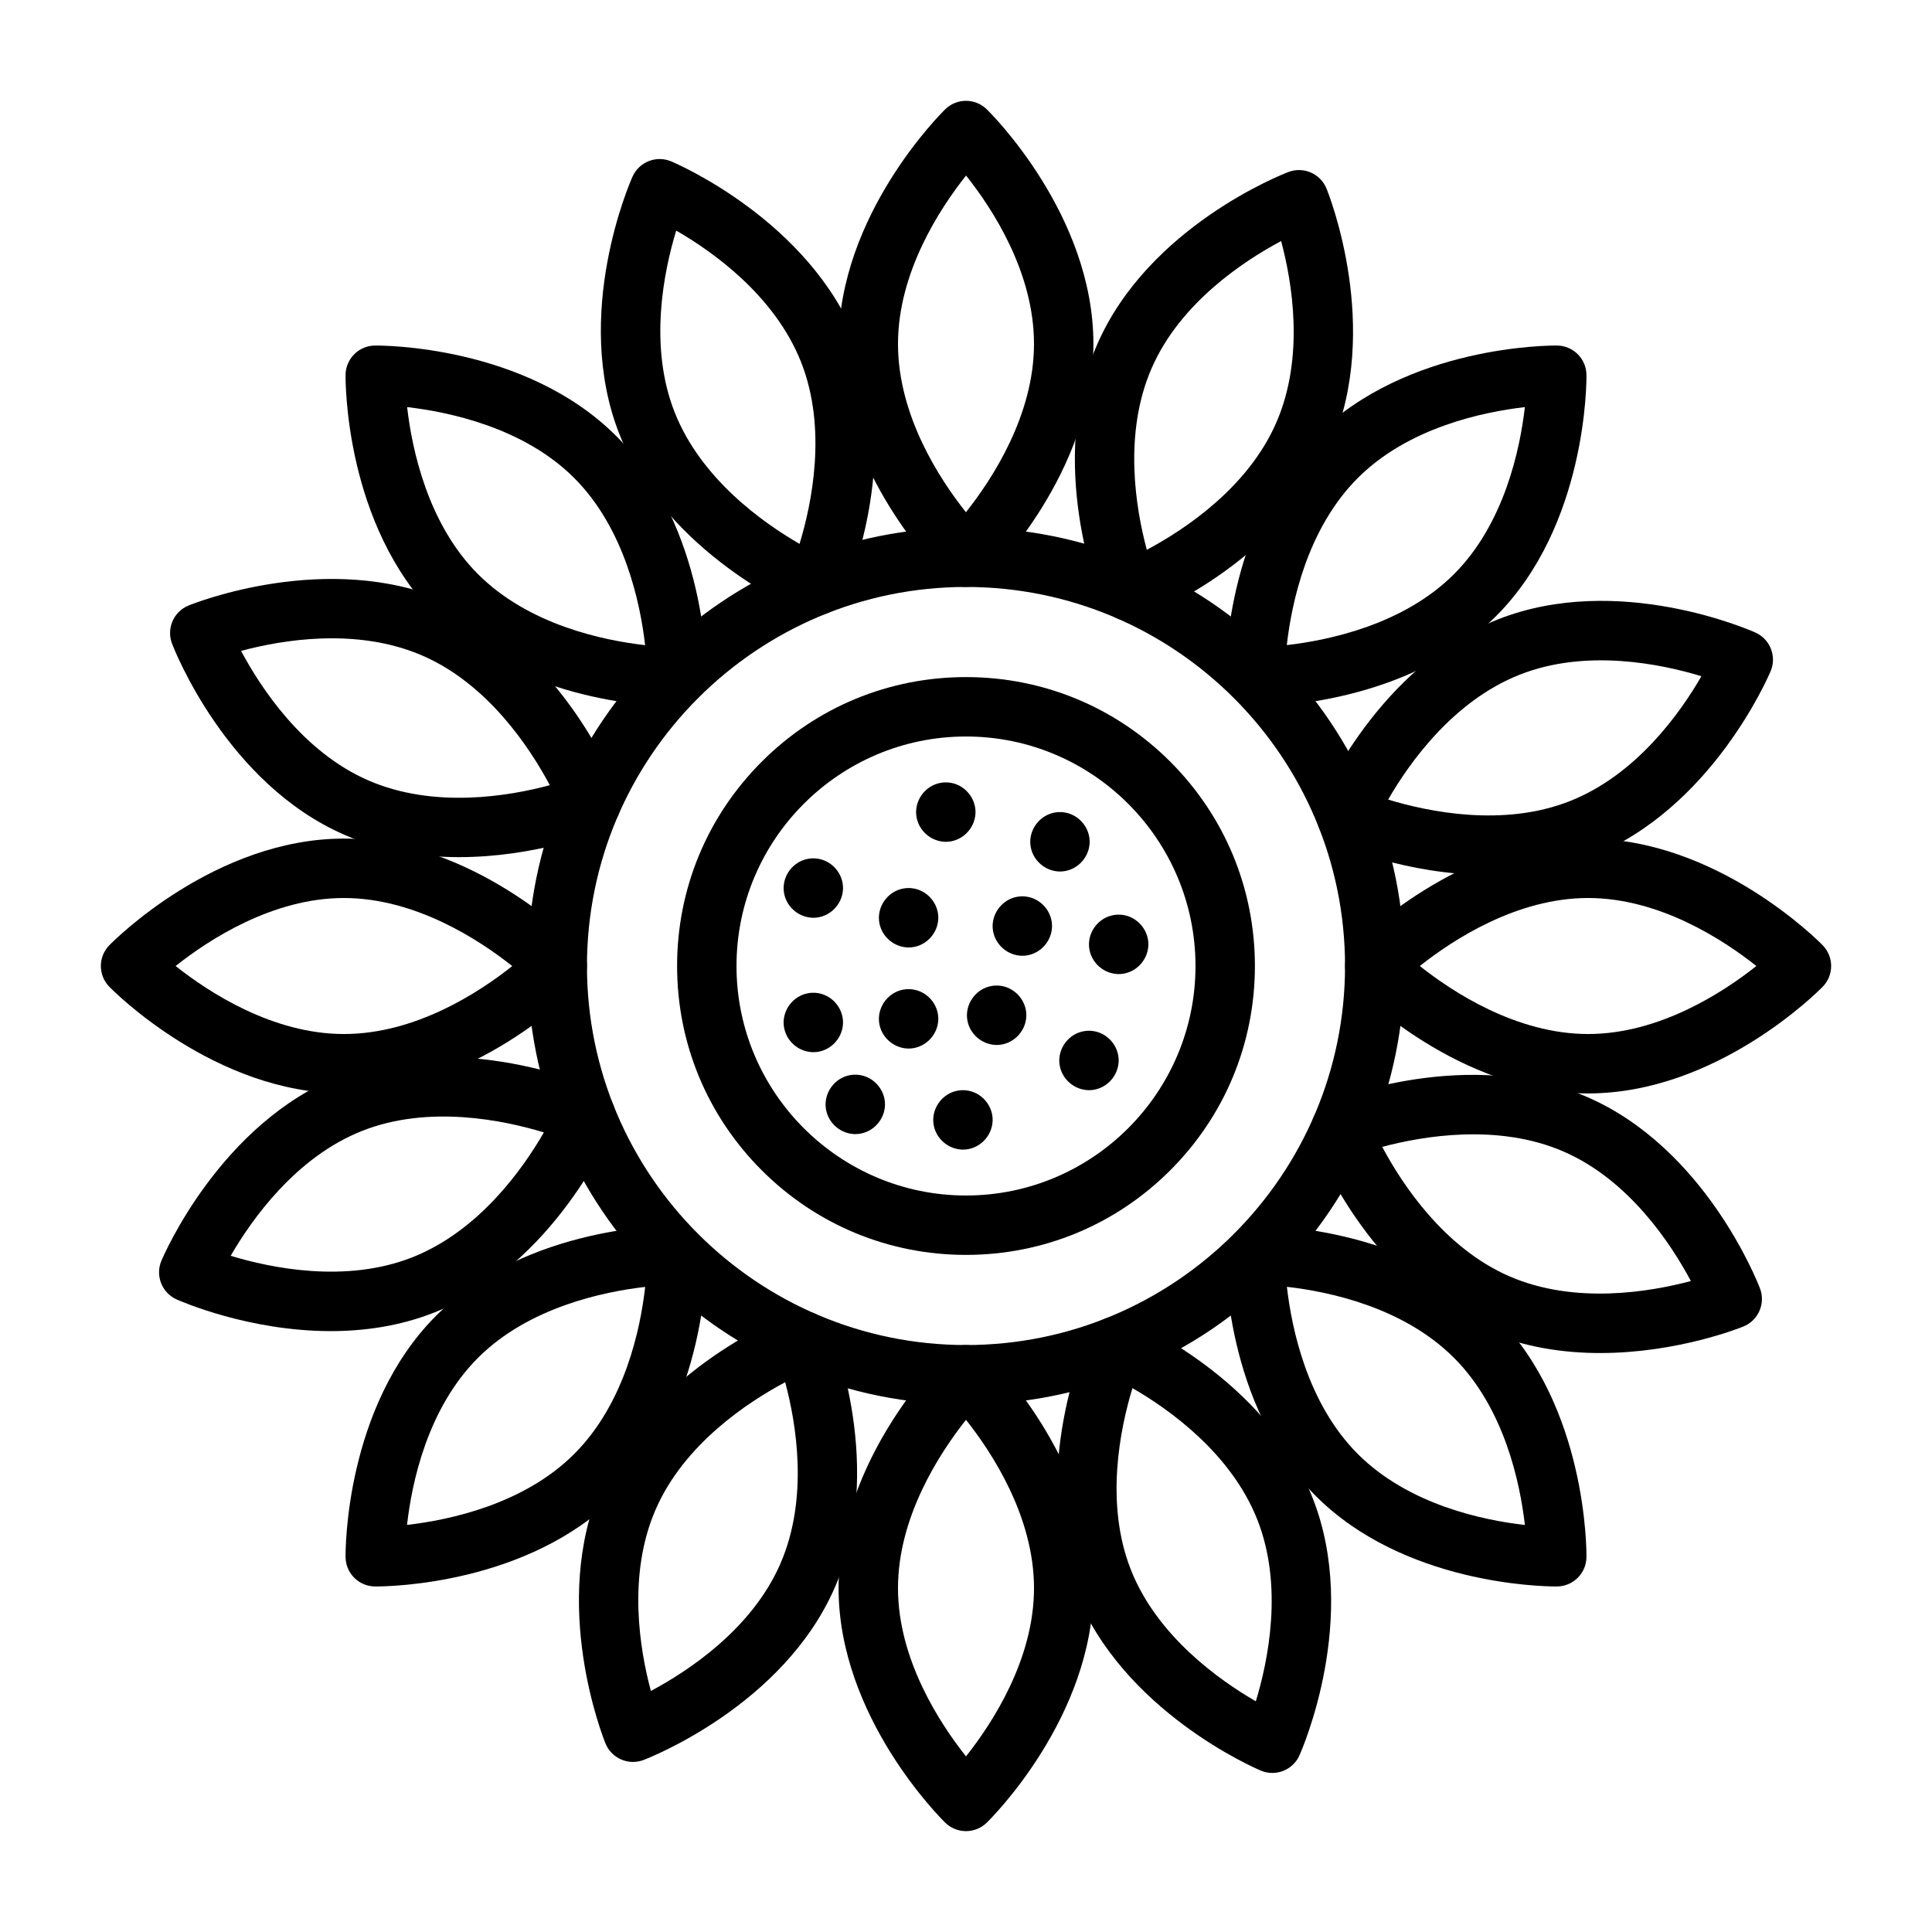 <?xml version="1.0" encoding="UTF-8"?>
<!-- The Best Svg Icon site in the world: iconSvg.co, Visit us! https://iconsvg.co -->
<svg fill="#000000" width="800px" height="800px" version="1.1" viewBox="144 144 512 512" xmlns="http://www.w3.org/2000/svg">
 <g>
  <path d="m400 516.2c-15.684 0-30.902-3.074-45.23-9.137-13.836-5.852-26.266-14.23-36.934-24.898-10.668-10.668-19.047-23.094-24.898-36.934-6.062-14.332-9.133-29.551-9.133-45.23 0-15.684 3.074-30.902 9.133-45.23 5.852-13.836 14.23-26.266 24.898-36.934 10.668-10.668 23.094-19.047 36.934-24.898 14.332-6.062 29.551-9.133 45.23-9.133 15.684 0 30.902 3.074 45.23 9.133 13.836 5.852 26.266 14.23 36.934 24.898 10.668 10.668 19.047 23.094 24.898 36.934 6.062 14.332 9.137 29.551 9.137 45.23 0 15.684-3.074 30.902-9.137 45.23-5.852 13.836-14.23 26.266-24.898 36.934-10.668 10.668-23.094 19.047-36.934 24.898-14.332 6.066-29.547 9.137-45.23 9.137zm0-216.65c-55.391 0-100.45 45.062-100.45 100.45s45.062 100.45 100.45 100.45 100.45-45.062 100.45-100.45c0-55.387-45.062-100.45-100.45-100.45z"/>
  <path d="m400 476.56c-20.449 0-39.676-7.965-54.137-22.426-14.461-14.461-22.426-33.688-22.426-54.137s7.965-39.676 22.426-54.137c14.461-14.461 33.688-22.426 54.137-22.426s39.676 7.965 54.137 22.426c14.461 14.461 22.426 33.688 22.426 54.137s-7.965 39.676-22.426 54.137c-14.461 14.461-33.688 22.426-54.137 22.426zm0-137.38c-33.535 0-60.82 27.285-60.82 60.82s27.285 60.82 60.82 60.82 60.82-27.285 60.82-60.82c-0.004-33.539-27.285-60.82-60.82-60.82z"/>
  <path d="m400 299.54c-1.988 0-3.973-0.746-5.504-2.242-1.152-1.129-28.266-28.02-28.266-62.168 0-34.145 27.109-61.039 28.266-62.168 3.059-2.992 7.945-2.992 11.004 0 1.152 1.129 28.266 28.02 28.266 62.168 0 34.145-27.109 61.039-28.266 62.168-1.527 1.496-3.516 2.242-5.5 2.242zm0.012-109.02c-6.953 8.762-18.035 25.691-18.035 44.613 0 19.012 11.055 35.879 18.008 44.613 6.953-8.762 18.035-25.691 18.035-44.613 0-19.012-11.055-35.883-18.008-44.613z"/>
  <path d="m476.79 331.27h-0.281c-4.277-0.047-7.734-3.504-7.781-7.781-0.02-1.613-0.172-39.801 23.973-63.945s62.32-23.992 63.945-23.973c4.277 0.047 7.734 3.504 7.781 7.781 0.02 1.613 0.172 39.801-23.973 63.945-23.336 23.332-59.789 23.973-63.664 23.973zm71.316-79.383c-11.113 1.281-30.906 5.418-44.277 18.789-13.441 13.441-17.555 33.188-18.812 44.281 11.109-1.277 30.922-5.414 44.301-18.793 13.367-13.367 17.508-33.16 18.789-44.277zm-13.219 49.844h0.004z"/>
  <path d="m564.86 433.77c-34.145 0-61.039-27.109-62.168-28.266-2.992-3.059-2.992-7.945 0-11.004 1.129-1.152 28.02-28.266 62.168-28.266 34.145 0 61.039 27.109 62.168 28.266 2.992 3.059 2.992 7.945 0 11.004-1.129 1.156-28.023 28.266-62.168 28.266zm-44.594-33.766c8.766 6.953 25.688 18.023 44.594 18.023 18.902 0 35.824-11.066 44.594-18.023-8.766-6.953-25.688-18.023-44.594-18.023-18.902 0-35.824 11.066-44.594 18.023z"/>
  <path d="m556.36 564.43c-3.871 0-40.324-0.637-63.66-23.973-24.145-24.145-23.992-62.332-23.973-63.945 0.047-4.277 3.504-7.734 7.781-7.781 1.621-0.016 39.801-0.172 63.945 23.973s23.992 62.332 23.973 63.945c-0.047 4.277-3.504 7.734-7.781 7.781h-0.285zm-52.527-35.105c13.441 13.441 33.188 17.555 44.281 18.812-1.277-11.109-5.414-30.922-18.793-44.301-13.441-13.441-33.188-17.555-44.281-18.812 1.277 11.109 5.414 30.922 18.793 44.301z"/>
  <path d="m400 629.27c-1.988 0-3.973-0.746-5.504-2.242-1.152-1.129-28.266-28.02-28.266-62.168 0-34.145 27.109-61.039 28.266-62.168 3.059-2.988 7.945-2.992 11.004 0 1.152 1.129 28.266 28.02 28.266 62.168 0 34.145-27.109 61.039-28.266 62.168-1.527 1.496-3.516 2.242-5.5 2.242zm0-109c-6.953 8.766-18.023 25.688-18.023 44.594 0 18.902 11.066 35.824 18.023 44.594 6.953-8.766 18.023-25.688 18.023-44.594-0.004-18.902-11.07-35.824-18.023-44.594z"/>
  <path d="m243.64 564.43h-0.281c-4.277-0.047-7.734-3.504-7.781-7.781-0.02-1.613-0.172-39.801 23.973-63.945s62.332-23.988 63.945-23.973c4.277 0.047 7.734 3.504 7.781 7.781 0.02 1.613 0.172 39.801-23.973 63.945-23.336 23.332-59.789 23.973-63.664 23.973zm71.34-79.387c-11.109 1.277-30.922 5.414-44.301 18.793-13.441 13.441-17.555 33.188-18.812 44.281 11.109-1.277 30.922-5.414 44.301-18.793 13.445-13.445 17.559-33.191 18.812-44.281z"/>
  <path d="m235.14 433.77c-34.145 0-61.039-27.109-62.168-28.266-2.992-3.059-2.992-7.945 0-11.004 1.129-1.152 28.02-28.266 62.168-28.266 34.145 0 61.039 27.109 62.168 28.266 2.992 3.059 2.992 7.945 0 11.004-1.133 1.156-28.023 28.266-62.168 28.266zm-44.598-33.766c8.766 6.953 25.688 18.023 44.594 18.023 19.012 0 35.879-11.055 44.613-18.008-8.762-6.953-25.691-18.035-44.613-18.035-18.902-0.004-35.824 11.062-44.594 18.02z"/>
  <path d="m323.21 331.27c-3.871 0-40.324-0.637-63.66-23.973-24.145-24.145-23.992-62.332-23.973-63.945 0.047-4.277 3.504-7.734 7.781-7.781 1.613-0.016 39.801-0.172 63.945 23.973s23.992 62.332 23.973 63.945c-0.047 4.277-3.504 7.734-7.781 7.781h-0.285zm-71.316-79.383c1.281 11.113 5.418 30.906 18.789 44.277 13.441 13.441 33.188 17.555 44.281 18.812-1.277-11.109-5.414-30.922-18.793-44.301-13.367-13.367-33.16-17.508-44.277-18.789z"/>
  <path d="m443.18 308.52c-3.109 0-6.051-1.855-7.293-4.906-0.609-1.496-14.754-36.965-1.145-68.281 13.609-31.316 49.191-45.176 50.699-45.75 3.996-1.523 8.48 0.426 10.094 4.387 0.609 1.496 14.754 36.965 1.145 68.281s-49.191 45.176-50.699 45.75c-0.918 0.352-1.867 0.52-2.801 0.52zm40.328-100.64c-9.867 5.262-26.781 16.375-34.324 33.727-7.578 17.434-4.164 37.312-1.266 48.094 9.867-5.262 26.781-16.375 34.324-33.727 7.578-17.434 4.164-37.312 1.266-48.094z"/>
  <path d="m538.42 375.86c-21.773 0-39.809-7.926-40.855-8.398-3.902-1.75-5.695-6.297-4.035-10.238 0.625-1.488 15.707-36.57 47.473-49.09 31.766-12.52 66.727 2.84 68.199 3.5 3.902 1.75 5.695 6.297 4.035 10.238-0.625 1.488-15.707 36.57-47.473 49.09-9.141 3.606-18.551 4.898-27.344 4.898zm-26.547-19.965c10.699 3.258 30.516 7.359 48.117 0.422 17.688-6.969 29.328-23.441 34.902-33.113-10.699-3.258-30.516-7.359-48.117-0.422-17.688 6.969-29.332 23.441-34.902 33.113z"/>
  <path d="m568.07 502.57c-9.688 0-20.219-1.5-30.324-5.891-31.316-13.609-45.176-49.191-45.75-50.699-1.523-3.996 0.426-8.48 4.387-10.094 1.496-0.609 36.965-14.754 68.281-1.145 31.316 13.609 45.176 49.191 45.75 50.699 1.523 3.996-0.426 8.48-4.387 10.094-1.016 0.414-17.617 7.035-37.957 7.035zm-57.766-54.633c5.266 9.871 16.375 26.77 33.715 34.305 17.336 7.535 37.266 4.129 48.082 1.246-5.266-9.871-16.375-26.77-33.715-34.305-17.336-7.539-37.266-4.133-48.082-1.246z"/>
  <path d="m481.18 613.85c-1.02 0-2.055-0.199-3.051-0.621-1.488-0.625-36.57-15.707-49.09-47.473-12.52-31.766 2.84-66.727 3.5-68.199 1.75-3.902 6.297-5.695 10.238-4.035 1.488 0.625 36.57 15.707 49.09 47.473s-2.84 66.727-3.5 68.199c-1.309 2.918-4.176 4.656-7.188 4.656zm-37.07-101.98c-3.258 10.699-7.359 30.516-0.422 48.117 6.93 17.586 23.43 29.273 33.121 34.879 3.254-10.703 7.348-30.508 0.414-48.098-6.973-17.684-23.445-29.328-33.113-34.898z"/>
  <path d="m311.75 610.93c-3.109 0-6.051-1.855-7.293-4.906-0.609-1.496-14.754-36.965-1.145-68.281 13.609-31.316 49.191-45.176 50.699-45.75 3.996-1.523 8.48 0.426 10.094 4.387 0.609 1.496 14.754 36.965 1.145 68.281s-49.191 45.176-50.699 45.75c-0.922 0.352-1.867 0.52-2.801 0.52zm40.328-100.63c-9.867 5.262-26.781 16.375-34.324 33.727-7.578 17.434-4.164 37.312-1.266 48.094 9.867-5.262 26.781-16.375 34.324-33.727 7.578-17.438 4.164-37.316 1.266-48.094zm-41.543 30.586h0.004z"/>
  <path d="m231.66 496.76c-21.773 0-39.809-7.93-40.855-8.398-3.902-1.75-5.695-6.297-4.035-10.238 0.625-1.488 15.707-36.57 47.473-49.09 31.766-12.52 66.727 2.84 68.199 3.5 3.902 1.75 5.695 6.297 4.035 10.238-0.625 1.488-15.707 36.57-47.473 49.09-9.141 3.602-18.551 4.898-27.344 4.898zm-26.527-19.961c10.703 3.254 30.508 7.348 48.098 0.414 17.688-6.969 29.328-23.441 34.902-33.113-10.699-3.258-30.516-7.359-48.117-0.422l-2.887-7.324 2.887 7.324c-17.59 6.934-29.273 23.434-34.883 33.121z"/>
  <path d="m265.66 371.15c-9.688 0-20.219-1.5-30.324-5.891-31.316-13.609-45.176-49.191-45.75-50.699-1.523-3.996 0.426-8.48 4.387-10.094 1.496-0.609 36.965-14.754 68.281-1.145 31.316 13.609 45.176 49.191 45.75 50.699 1.523 3.996-0.426 8.48-4.387 10.094-1.012 0.41-17.617 7.035-37.957 7.035zm-57.773-54.656c5.262 9.867 16.375 26.781 33.727 34.324 17.434 7.578 37.312 4.164 48.094 1.266-5.262-9.867-16.375-26.781-33.727-34.324-17.434-7.578-37.312-4.164-48.094-1.266z"/>
  <path d="m360.27 307.09c-1.02 0-2.055-0.199-3.051-0.617-1.488-0.625-36.57-15.707-49.09-47.473-12.52-31.766 2.84-66.727 3.5-68.199 1.75-3.902 6.297-5.695 10.238-4.035 1.488 0.625 36.57 15.707 49.09 47.473 12.52 31.766-2.84 66.727-3.5 68.199-1.305 2.914-4.176 4.652-7.188 4.652zm-37.07-101.98c-3.258 10.699-7.359 30.516-0.422 48.117 6.969 17.688 23.441 29.328 33.113 34.902 3.258-10.699 7.359-30.516 0.422-48.117-6.973-17.688-23.441-29.332-33.113-34.902z"/>
  <path d="m359.54 387.22c-0.129 0-0.258-0.004-0.391-0.012-4.133-0.242-7.484-3.695-7.484-7.863 0-0.129 0.004-0.262 0.012-0.391 0.223-3.84 3.234-7.07 7.086-7.445 0.129-0.016 0.258-0.023 0.387-0.031 0.258-0.016 0.52-0.016 0.777 0 0.129 0.004 0.258 0.016 0.387 0.031 3.973 0.383 7.098 3.844 7.098 7.832 0 0.129-0.004 0.258-0.012 0.387-0.234 4.137-3.691 7.492-7.859 7.492z"/>
  <path d="m424.9 374.96c-0.129 0-0.258-0.004-0.391-0.012-4.133-0.242-7.484-3.695-7.484-7.863 0-0.129 0.004-0.262 0.012-0.391 0.223-3.84 3.234-7.07 7.086-7.445 0.129-0.016 0.258-0.023 0.387-0.031 0.258-0.016 0.52-0.016 0.777 0 0.129 0.004 0.258 0.016 0.387 0.031 3.973 0.383 7.098 3.844 7.098 7.832 0 0.129-0.004 0.258-0.012 0.387-0.234 4.141-3.695 7.492-7.859 7.492z"/>
  <path d="m394.65 367.09c-0.129 0-0.258-0.004-0.391-0.012-4.133-0.242-7.484-3.695-7.484-7.863 0-0.129 0.004-0.262 0.012-0.391 0.223-3.84 3.234-7.07 7.086-7.445 0.129-0.016 0.258-0.023 0.387-0.031 0.258-0.016 0.52-0.016 0.777 0 0.129 0.004 0.258 0.016 0.387 0.031 3.973 0.383 7.098 3.844 7.098 7.832 0 0.129-0.004 0.258-0.012 0.387-0.234 4.137-3.691 7.492-7.859 7.492z"/>
  <path d="m408.12 420.93c-0.129 0-0.258-0.004-0.391-0.012-4.133-0.242-7.484-3.695-7.484-7.863 0-0.129 0.004-0.262 0.012-0.391 0.223-3.84 3.234-7.07 7.086-7.445 0.129-0.016 0.258-0.023 0.387-0.031 0.258-0.016 0.52-0.016 0.777 0 0.129 0.004 0.258 0.016 0.387 0.031 3.973 0.383 7.098 3.844 7.098 7.832 0 0.129-0.004 0.258-0.012 0.387-0.234 4.137-3.695 7.492-7.859 7.492z"/>
  <path d="m384.79 421.88c-0.129 0-0.258-0.004-0.391-0.012-4.133-0.242-7.484-3.695-7.484-7.863 0-0.129 0.004-0.262 0.012-0.391 0.223-3.84 3.234-7.07 7.086-7.445 0.129-0.016 0.258-0.023 0.387-0.031 0.258-0.016 0.52-0.016 0.777 0 0.129 0.004 0.258 0.016 0.387 0.031 3.973 0.383 7.098 3.844 7.098 7.832 0 0.129-0.004 0.258-0.012 0.387-0.234 4.141-3.695 7.492-7.859 7.492z"/>
  <path d="m414.93 397.29c-0.129 0-0.258-0.004-0.391-0.012-4.133-0.242-7.484-3.695-7.484-7.863 0-0.129 0.004-0.262 0.012-0.391 0.223-3.84 3.234-7.07 7.086-7.445 0.129-0.016 0.258-0.023 0.387-0.031 0.258-0.016 0.52-0.016 0.777 0 0.129 0.004 0.258 0.016 0.387 0.031 3.973 0.383 7.098 3.844 7.098 7.832 0 0.129-0.004 0.258-0.012 0.387-0.234 4.141-3.695 7.492-7.859 7.492z"/>
  <path d="m384.79 395.09c-0.129 0-0.258-0.004-0.391-0.012-4.133-0.242-7.484-3.695-7.484-7.863 0-0.129 0.004-0.262 0.012-0.391 0.223-3.84 3.234-7.07 7.086-7.445 0.129-0.016 0.258-0.023 0.387-0.031 0.258-0.016 0.52-0.016 0.777 0 0.129 0.004 0.258 0.016 0.387 0.031 3.973 0.383 7.098 3.844 7.098 7.832 0 0.129-0.004 0.258-0.012 0.387-0.234 4.141-3.695 7.492-7.859 7.492z"/>
  <path d="m359.54 422.84c-0.129 0-0.258-0.004-0.391-0.012-4.133-0.242-7.484-3.695-7.484-7.863 0-0.129 0.004-0.262 0.012-0.391 0.223-3.84 3.234-7.07 7.086-7.445 0.129-0.016 0.258-0.023 0.387-0.031 0.258-0.016 0.52-0.016 0.777 0 0.129 0.004 0.258 0.016 0.387 0.031 3.973 0.383 7.098 3.844 7.098 7.832 0 0.129-0.004 0.258-0.012 0.387-0.234 4.137-3.691 7.492-7.859 7.492z"/>
  <path d="m432.59 432.91c-0.129 0-0.258-0.004-0.391-0.012-4.133-0.242-7.484-3.695-7.484-7.863 0-0.129 0.004-0.262 0.012-0.391 0.223-3.84 3.234-7.07 7.086-7.445 0.129-0.016 0.258-0.023 0.387-0.031 0.258-0.016 0.52-0.016 0.777 0 0.129 0.004 0.258 0.016 0.387 0.031 3.973 0.383 7.098 3.844 7.098 7.832 0 0.129-0.004 0.258-0.012 0.387-0.234 4.141-3.695 7.492-7.859 7.492z"/>
  <path d="m440.46 402.14c-0.129 0-0.258-0.004-0.391-0.012-4.133-0.242-7.484-3.695-7.484-7.863 0-0.129 0.004-0.262 0.012-0.391 0.223-3.84 3.234-7.07 7.086-7.445 0.129-0.016 0.258-0.023 0.387-0.031 0.258-0.016 0.52-0.016 0.777 0 0.129 0.004 0.258 0.016 0.387 0.031 3.973 0.383 7.098 3.844 7.098 7.832 0 0.129-0.004 0.258-0.012 0.387-0.234 4.141-3.695 7.492-7.859 7.492z"/>
  <path d="m399.19 448.66c-0.129 0-0.258-0.004-0.391-0.012-4.133-0.242-7.484-3.695-7.484-7.863 0-0.129 0.004-0.262 0.012-0.391 0.223-3.84 3.234-7.07 7.086-7.445 0.129-0.016 0.258-0.023 0.387-0.031 0.258-0.016 0.52-0.016 0.777 0 0.129 0.004 0.258 0.016 0.387 0.031 3.973 0.383 7.098 3.844 7.098 7.832 0 0.129-0.004 0.258-0.012 0.387-0.234 4.141-3.695 7.492-7.859 7.492z"/>
  <path d="m370.66 444.55c-0.129 0-0.258-0.004-0.391-0.012-4.133-0.242-7.484-3.695-7.484-7.863 0-0.129 0.004-0.262 0.012-0.391 0.223-3.84 3.234-7.07 7.086-7.445 0.129-0.016 0.258-0.023 0.387-0.031 0.258-0.016 0.52-0.016 0.777 0 0.129 0.004 0.258 0.016 0.387 0.031 3.973 0.383 7.098 3.844 7.098 7.832 0 0.129-0.004 0.258-0.012 0.387-0.234 4.141-3.695 7.492-7.859 7.492z"/>
 </g>
</svg>
